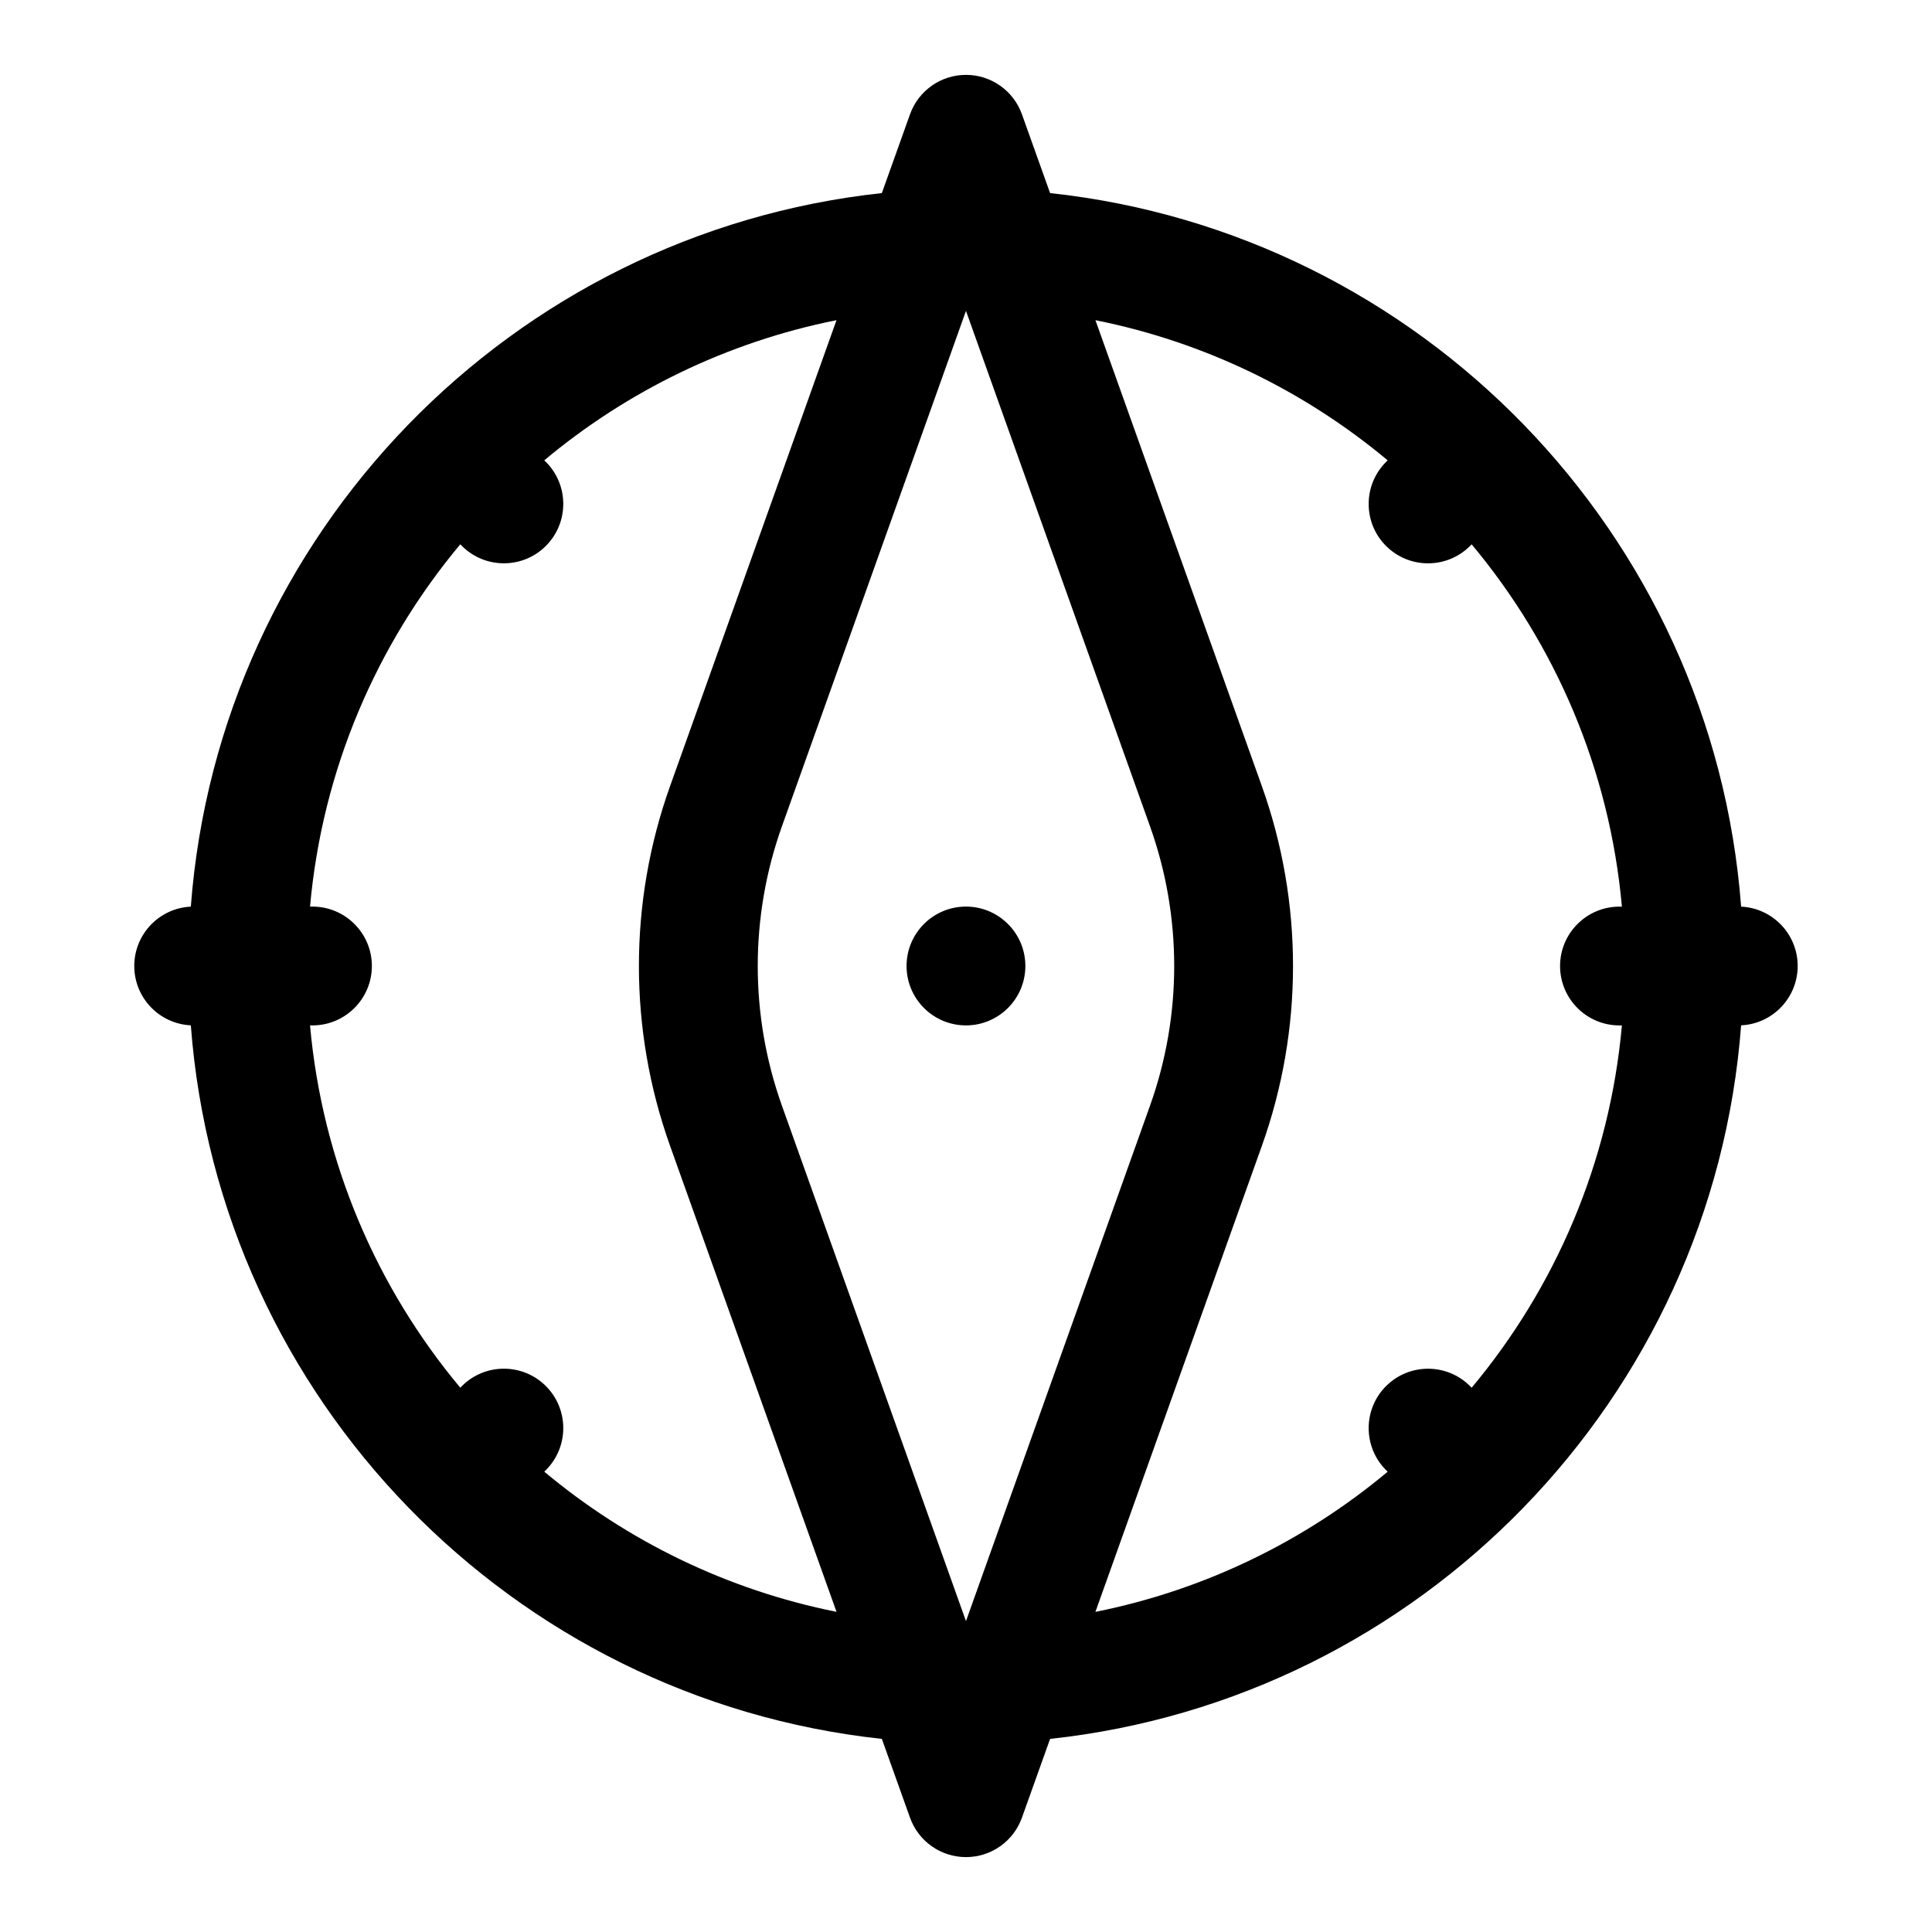 <?xml version="1.0" encoding="UTF-8"?>
<!-- Uploaded to: ICON Repo, www.iconrepo.com, Generator: ICON Repo Mixer Tools -->
<svg fill="#000000" width="800px" height="800px" version="1.1" viewBox="144 144 512 512" xmlns="http://www.w3.org/2000/svg">
 <path d="m377.7 195.17 7.461-20.875c2.234-6.266 8.172-10.453 14.832-10.453s12.594 4.188 14.832 10.453l7.461 20.875c98.086 10.578 175.66 90.117 183.13 189.1 8.344 0.395 14.988 7.289 14.988 15.727s-6.644 15.336-14.988 15.727c-7.477 98.969-85.035 178.52-183.13 189.1l-7.461 20.875c-2.234 6.266-8.172 10.453-14.832 10.453s-12.594-4.188-14.832-10.453l-7.461-20.875c-98.086-10.578-175.66-90.117-183.13-189.1-8.344-0.395-14.988-7.289-14.988-15.727s6.644-15.336 14.988-15.727c7.477-98.969 85.035-178.52 183.13-189.1zm22.293 31.219-48.758 136.55c-8.566 23.961-8.566 50.16 0 74.121l48.758 136.55 48.758-136.55c8.566-23.961 8.566-50.16 0-74.121zm34.305 2.457 44.113 123.5c11.004 30.812 11.004 64.504 0 95.316l-44.113 123.5c29.062-5.809 55.527-18.828 77.445-37.141l-0.426-0.426c-6.141-6.141-6.141-16.121 0-22.262 6.141-6.141 16.121-6.141 22.262 0l0.426 0.426c22.137-26.496 36.559-59.652 39.816-96.008h-0.645c-8.691 0-15.742-7.055-15.742-15.742 0-8.691 7.055-15.742 15.742-15.742h0.645c-3.258-36.352-17.68-69.512-39.816-96.008l-0.426 0.426c-6.141 6.141-16.121 6.141-22.262 0-6.141-6.141-6.141-16.121 0-22.262l0.426-0.426c-21.914-18.309-48.383-31.332-77.445-37.141zm-68.613 0c-29.062 5.809-55.527 18.828-77.445 37.141l0.426 0.426c6.141 6.141 6.141 16.121 0 22.262s-16.121 6.141-22.262 0l-0.426-0.426c-22.137 26.496-36.559 59.652-39.816 96.008h0.645c8.691 0 15.742 7.055 15.742 15.742 0 8.691-7.055 15.742-15.742 15.742h-0.645c3.258 36.352 17.68 69.512 39.816 96.008l0.426-0.426c6.141-6.141 16.121-6.141 22.262 0 6.141 6.141 6.141 16.121 0 22.262l-0.426 0.426c21.914 18.309 48.383 31.332 77.445 37.141l-44.113-123.5c-11.004-30.812-11.004-64.504 0-95.316l44.113-123.5zm34.305 155.41c8.691 0 15.742 7.055 15.742 15.742 0 8.691-7.055 15.742-15.742 15.742-8.691 0-15.742-7.055-15.742-15.742 0-8.691 7.055-15.742 15.742-15.742z" fill-rule="evenodd"/>
</svg>